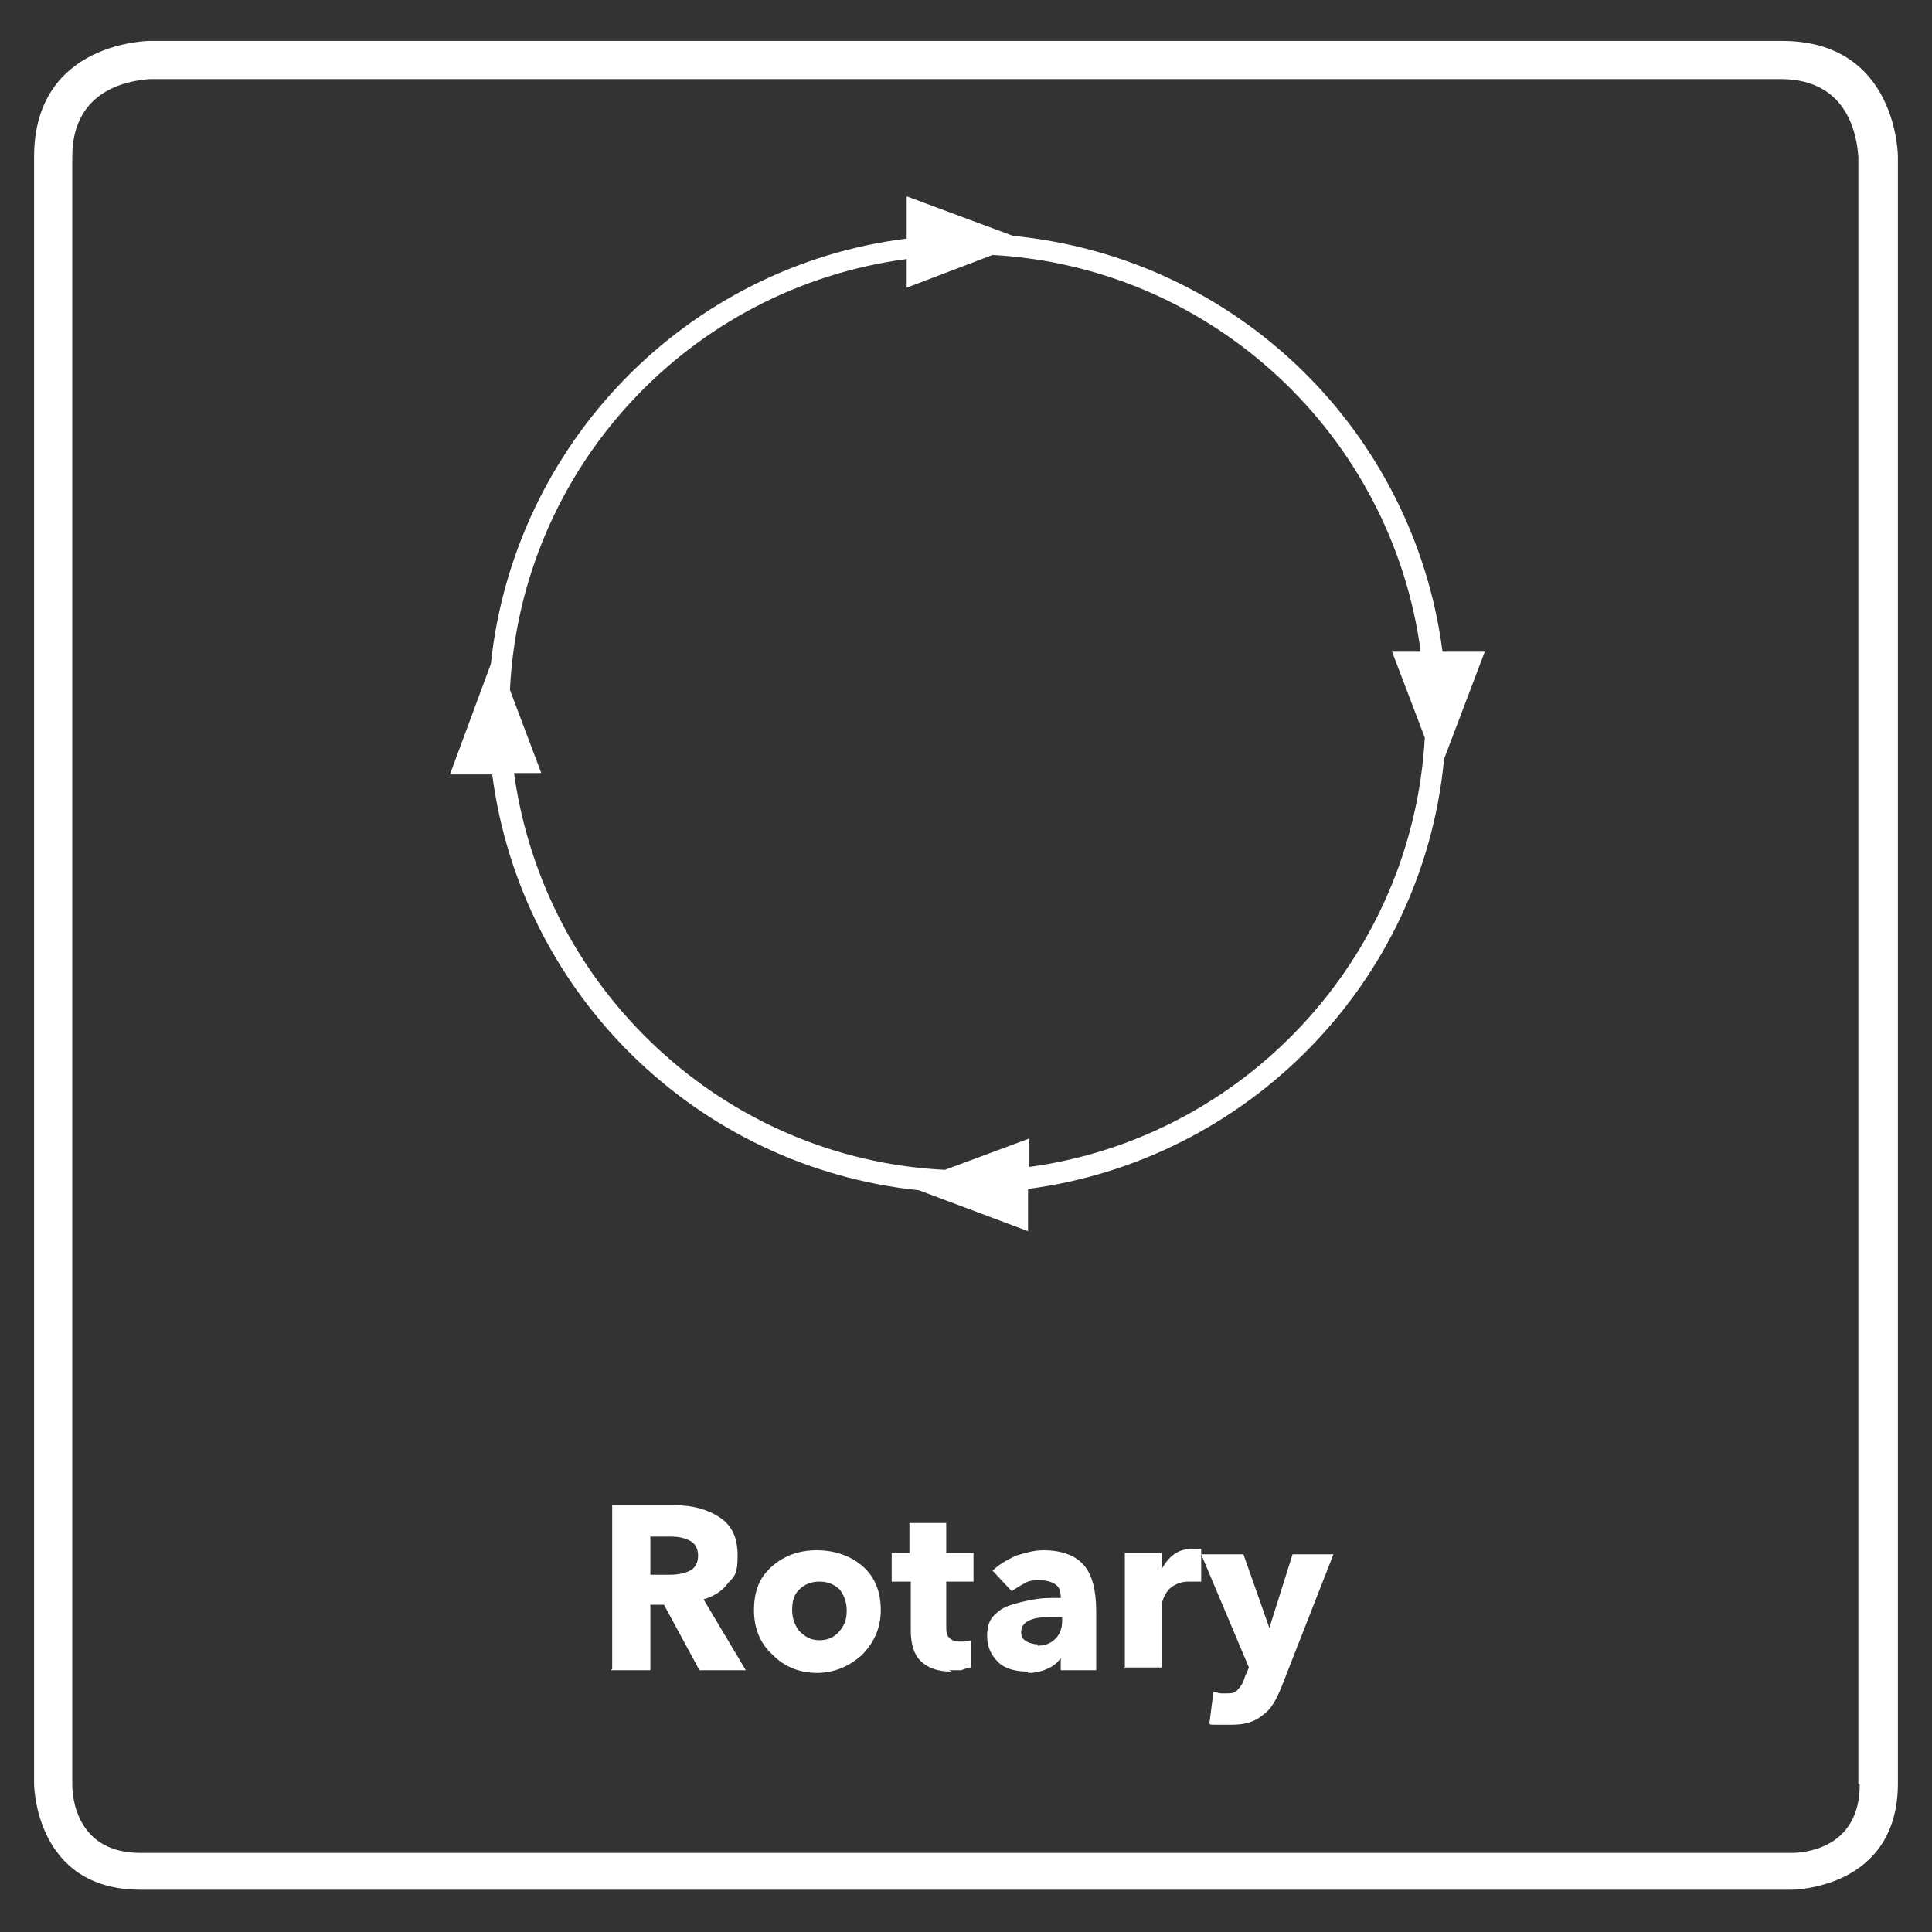 <?xml version="1.0" encoding="UTF-8"?>
<svg xmlns="http://www.w3.org/2000/svg" version="1.1" viewBox="0 0 141.7 141.7">
  <rect x="0" y="0" width="141.7" height="141.7" fill="#333333" stroke="none"/>
  <!-- Generator: Adobe Illustrator 29.5.1, SVG Export Plug-In . SVG Version: 2.1.0 Build 141)  -->
  <defs>
    <style>
      .st0 {
        fill: #fff;
      }
    </style>
  </defs>
  <g id="Ebene_4">
    <path class="st0" d="M130.7,3H11c0,0-8.5,0-8.5,8.5v84.7h0v34.6s0,7.8,7.8,7.8h121.1s7.8,0,7.8-7.8v-34.6h0V11.5c0,0,0-8.5-8.5-8.5ZM136.4,130.9c0,4.7-4.1,5-5,5H10.3c-4.7,0-5-4.1-5-5V11.5c0-5.1,4.4-5.6,5.7-5.7h119.6c5.1,0,5.6,4.4,5.7,5.7v119.3Z"/>
  </g>
  <g id="Text_neu">
    <g>
      <path class="st0" d="M44.9,122.4v-12h4.6c1.3,0,2.4.3,3.3.9s1.3,1.5,1.3,2.8-.2,1.5-.7,2c-.4.6-1.1,1-1.8,1.2l3.1,5.2h-3.4l-2.6-4.8h-1v4.8h-2.9ZM47.7,115.5h1.4c.6,0,1.1-.1,1.5-.3.4-.2.6-.6.6-1.1s-.2-.9-.6-1.1c-.4-.2-.8-.3-1.4-.3h-1.5v2.8Z"/>
      <path class="st0" d="M60,122.7c-1.3,0-2.4-.4-3.3-1.3-.9-.8-1.4-1.9-1.4-3.3s.4-2.4,1.3-3.2c.9-.8,2-1.2,3.3-1.2s2.5.4,3.4,1.2c.9.8,1.3,1.9,1.3,3.2s-.5,2.4-1.4,3.3c-.9.8-2,1.3-3.3,1.3ZM60.1,120.3c.6,0,1.1-.2,1.5-.7s.5-.9.5-1.5-.2-1.1-.5-1.5c-.4-.4-.9-.6-1.5-.6s-1.1.2-1.5.6c-.4.4-.5.9-.5,1.5s.2,1.1.5,1.5c.4.4.8.7,1.5.7Z"/>
      <path class="st0" d="M69.8,122.6c-1.1,0-1.8-.3-2.3-.8s-.7-1.3-.7-2.2v-3.6h-1.4v-2.1h1.3v-2.2h2.7v2.2h2v2.1h-2v3.2c0,.4,0,.7.2.9.2.2.4.3.8.3s.6,0,.8-.1v2c-.2,0-.4.1-.7.2-.3,0-.6,0-.9,0Z"/>
      <path class="st0" d="M75.4,122.6c-.9,0-1.7-.2-2.2-.7s-.8-1.1-.8-1.9c0-.8.2-1.3.7-1.7.4-.4,1-.6,1.8-.8.8-.2,1.5-.3,2.2-.3.3,0,.5,0,.7,0h0c0-.5-.1-.8-.4-1-.3-.2-.7-.3-1.1-.3s-.8,0-1.1.2c-.4.2-.7.4-1,.6l-1.4-1.5c.5-.5,1.1-.8,1.7-1.1.7-.2,1.3-.4,2-.4,1.4,0,2.4.4,3,1.1.6.7.9,1.8.9,3.4v4.3h-2.6v-.9h0c-.2.3-.5.6-1,.8-.4.2-.9.3-1.4.3ZM76.1,120.7c.6,0,1-.2,1.3-.5.3-.3.5-.7.5-1.3v-.3h-.4c-.8,0-1.4,0-1.9.2-.5.2-.7.5-.7.9s.1.5.4.7c.2.1.5.2.8.2Z"/>
      <path class="st0" d="M82.5,122.4v-8.5h2.7v1.2h0c.2-.4.5-.8.9-1.1.4-.3.9-.4,1.4-.4s.5,0,.6,0v2.4c-.3,0-.4,0-.6,0-.1,0-.2,0-.3,0-.6,0-1.1.2-1.5.6-.3.4-.5.8-.5,1.3v4.4h-2.8Z"/>
      <path class="st0" d="M90.2,126.5c-.4,0-.7,0-1,0-.3,0-.5,0-.5-.1l.3-2.3c.2,0,.4.1.6.1.2,0,.3,0,.3,0,.4,0,.7,0,.9-.3.2-.2.4-.5.5-.9l.3-.7-3.5-8.3h3.1l1.9,5.4h0c0,0,1.7-5.4,1.7-5.4h3l-3.8,9.7c-.4,1-.8,1.7-1.4,2.1-.6.5-1.3.7-2.3.7Z"/>
    </g>
    <path class="st0" d="M105.9,55.7l3-7.9h-3.1c-2.1-16.2-15.1-28.9-31.5-30.5l-7.8-2.9v3.1c-16.1,2-28.8,15-30.5,31.2l-3,8.1h3.1c2.1,16.1,15,28.8,31.3,30.5l8,3v-3.1c16.1-2.1,28.9-15.1,30.5-31.4ZM75.5,85.6v-2.1l-6.2,2.3c-16.2-.8-29.4-13.2-31.6-29.1h2l-2.3-6.1c.8-16.3,13.2-29.5,29.1-31.6v2.1l6.3-2.4c16.2.9,29.3,13.3,31.4,29.1h-2.1l2.4,6.3c-.9,16.2-13.3,29.4-29.1,31.5Z"/>
  </g>
</svg>